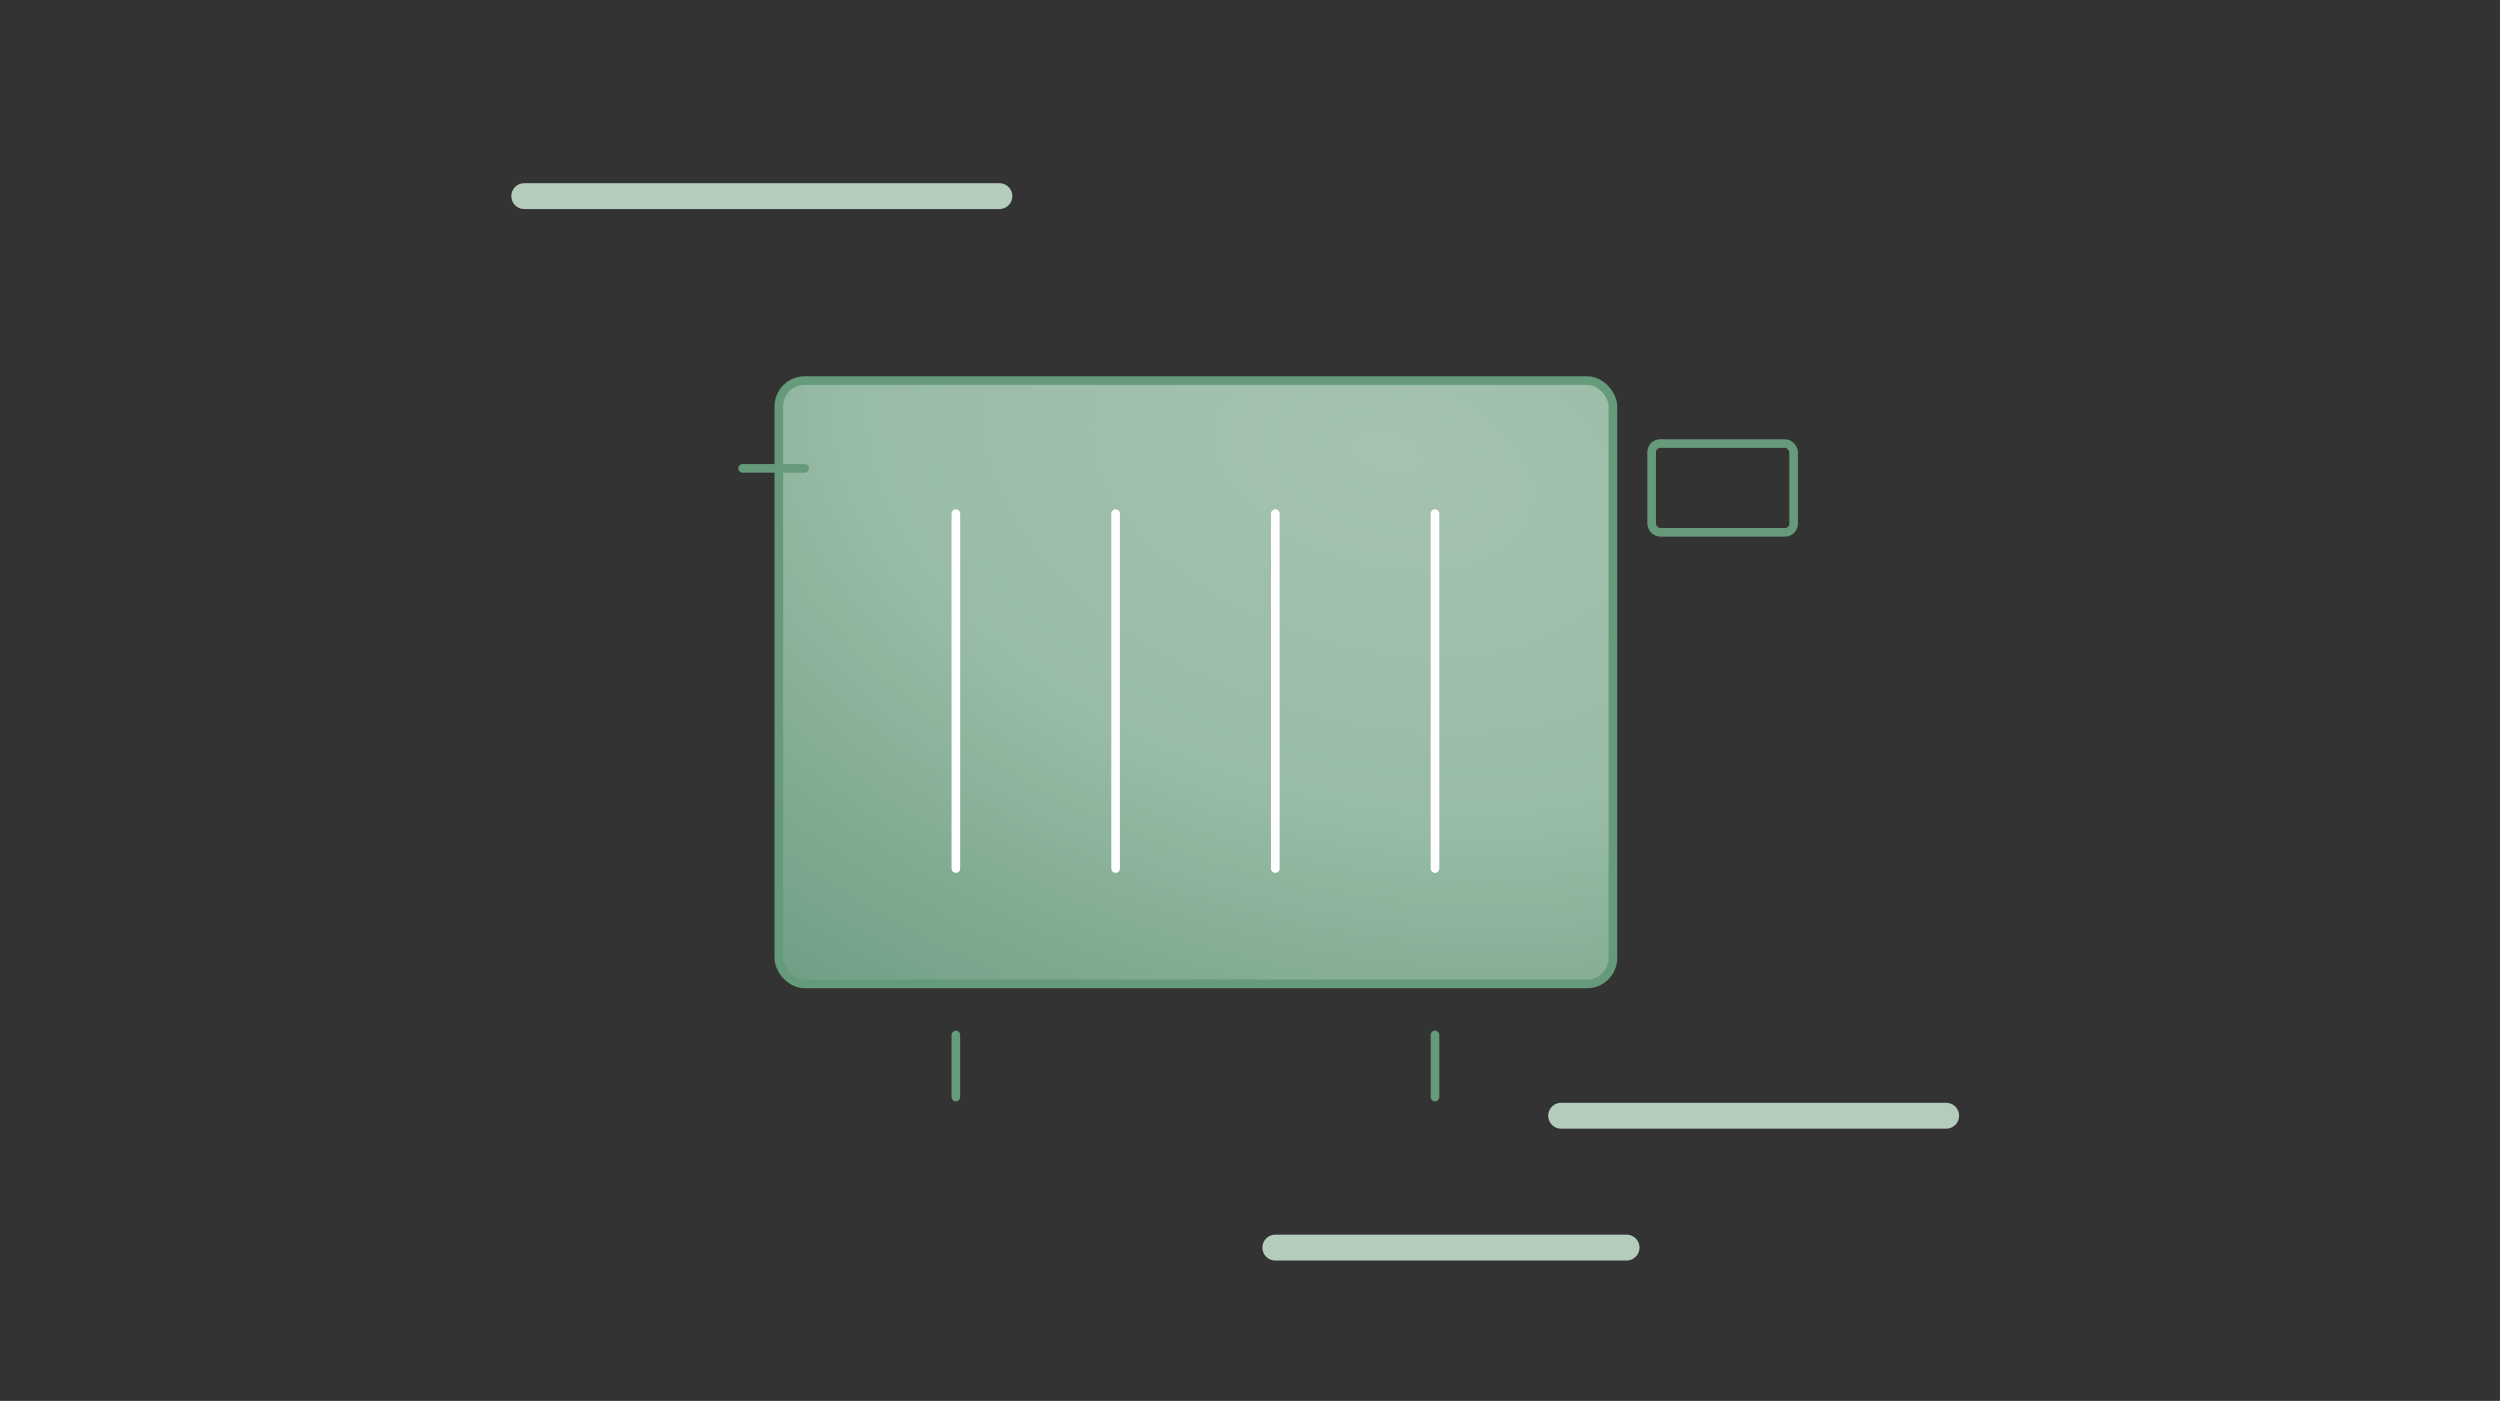 <?xml version="1.0" encoding="UTF-8"?>
<svg xmlns="http://www.w3.org/2000/svg" viewBox="0 0 580 325">
  <rect x="0" y="0" width="580" height="325" fill="#333333" stroke="none"/>
  <defs>
    <radialGradient id="a" cx="298.84" cy="128.7" r="232.95" fx="314.5" fy="78.06" gradientTransform="matrix(.958 .286 -.174 .585 34.9 -31.88)" gradientUnits="userSpaceOnUse">
      <stop offset="0" stop-color="#a5c2b0"></stop>
      <stop offset=".48" stop-color="#99bca6"></stop>
      <stop offset=".78" stop-color="#7faa90"></stop>
      <stop offset="1" stop-color="#6e9e85"></stop>
    </radialGradient>
  </defs>
  <rect width="193.5" height="139.98" x="180.69" y="88.29" fill="url(#a)" stroke="#659a7a" stroke-miterlimit="10" stroke-width="2" rx="6" ry="6"></rect>
  <path fill="none" stroke="#659a7a" stroke-linecap="round" stroke-linejoin="round" stroke-width="2" d="M186.69 108.66h-14.41"></path>
  <path fill="none" stroke="#fff" stroke-linecap="round" stroke-linejoin="round" stroke-width="2" d="M221.76 119.16v82.34M258.82 119.16v82.34M295.87 119.16v82.34M332.92 119.16v82.34"></path>
  <path fill="none" stroke="#659a7a" stroke-linecap="round" stroke-linejoin="round" stroke-width="2" d="M221.76 240.11v14.41M332.92 240.11v14.41"></path>
  <rect width="32.94" height="20.59" x="383.18" y="102.91" fill="none" stroke="#659a7a" stroke-linecap="round" stroke-linejoin="round" stroke-width="2" rx="2" ry="2"></rect>
  <path fill="none" stroke="#b3ccbc" stroke-linecap="round" stroke-linejoin="round" stroke-width="6" d="M121.63 45.5h110.23M362.18 258.85h89.33M295.87 289.44h81.5"></path>
</svg>

